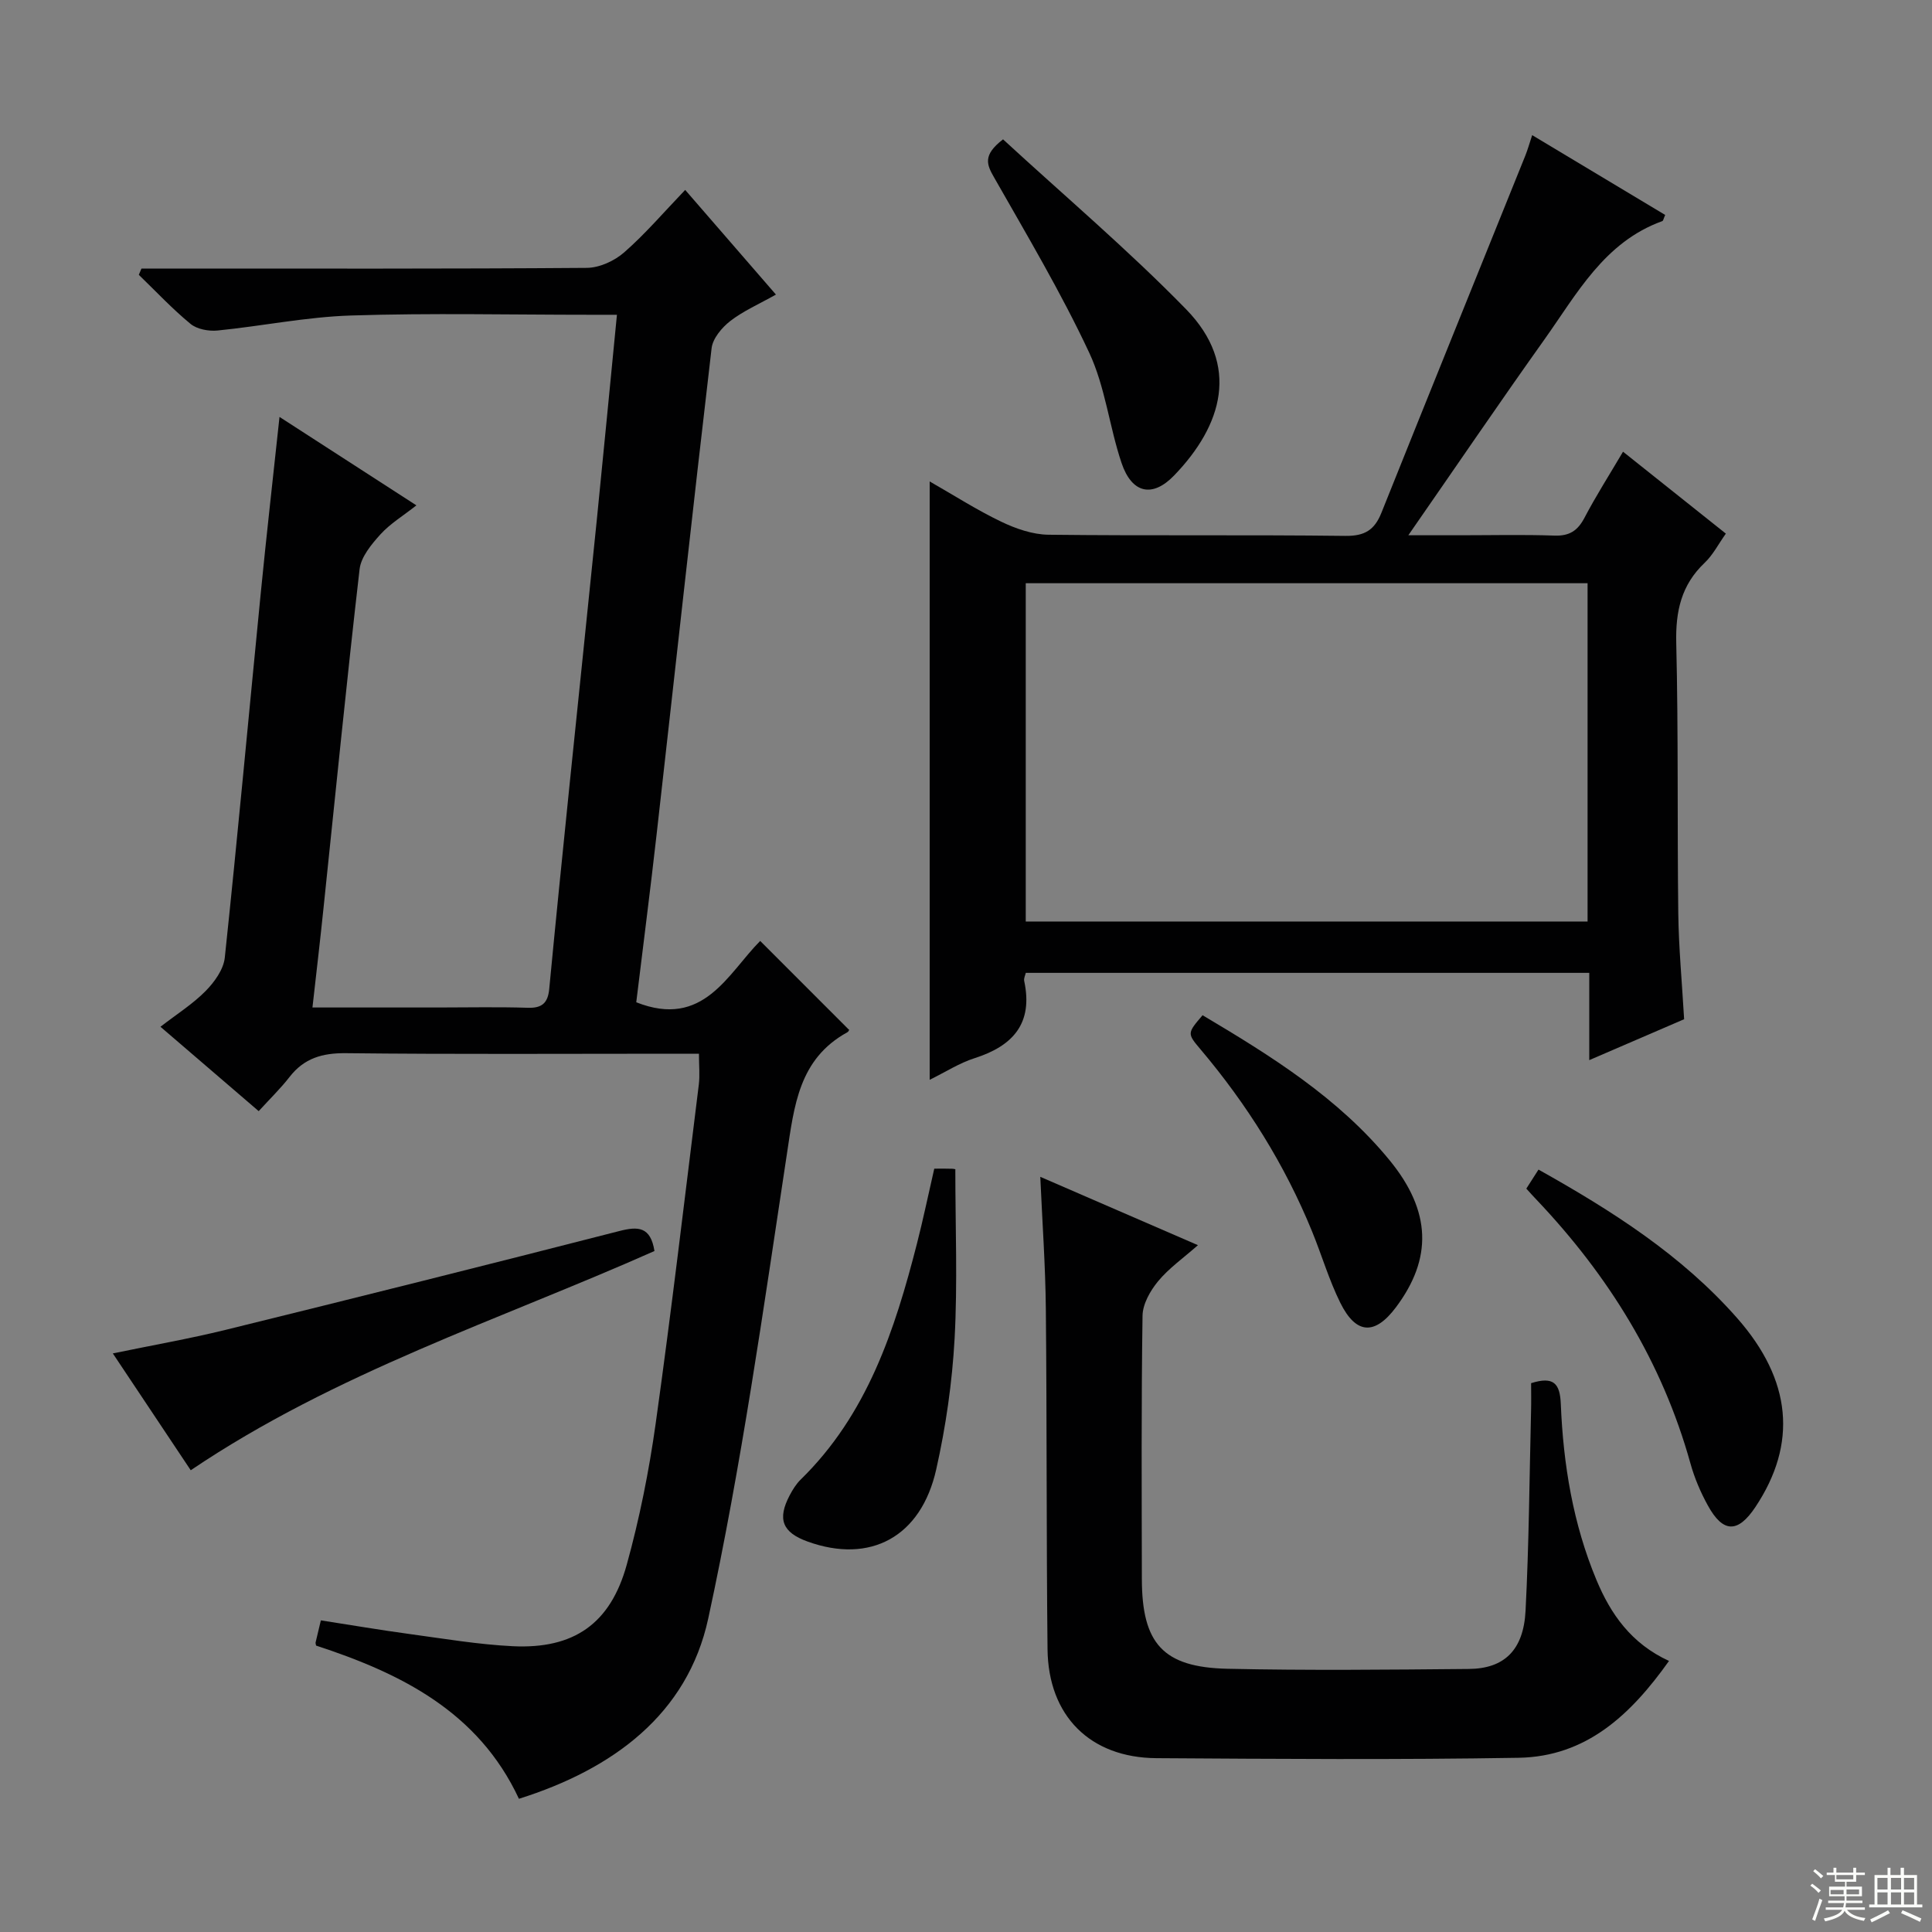<svg enable-background="new 0 0 400 400" viewBox="0 0 400 400" xmlns="http://www.w3.org/2000/svg"><rect x="0" y="0" width="400" height="400" fill="#808080" stroke="none"/><g fill="#010102"><path d="m64.69 208.59h26.08c6.17 0 12.34-.14 18.49.06 2.97.1 4.17-1 4.45-3.88 1.34-14.06 2.76-28.12 4.2-42.18 1.87-18.34 3.81-36.68 5.66-55.03 1.4-13.87 2.72-27.75 4.16-42.39-2.03 0-3.79 0-5.55 0-16.5 0-33.01-.38-49.49.15-9.24.29-18.42 2.19-27.65 3.11-1.83.18-4.24-.26-5.59-1.37-3.79-3.12-7.17-6.74-10.71-10.16.18-.43.36-.87.55-1.3h5.72c28.83 0 57.66.08 86.48-.14 2.62-.02 5.72-1.44 7.73-3.2 4.37-3.82 8.17-8.28 12.64-12.94 6.42 7.41 12.42 14.33 18.79 21.67-3.52 1.98-6.75 3.38-9.45 5.47-1.74 1.35-3.63 3.6-3.87 5.63-3.93 33.49-7.58 67.01-11.37 100.52-1.32 11.7-2.83 23.37-4.23 34.9 13.95 5.52 18.94-5.95 25.66-12.7 6.24 6.24 12.2 12.21 18.37 18.38.15-.28.03.34-.33.53-10.05 5.54-10.99 15.19-12.52 25.26-4.87 32.14-9.4 64.4-16.28 96.13-4.3 19.82-19.73 31.18-39.19 37.31-8.43-18.08-24.5-25.99-42-31.72-.06-.35-.13-.5-.1-.64.3-1.29.61-2.57 1.09-4.58 6.13.95 12.28 2 18.46 2.84 7.08.96 14.16 2.16 21.28 2.51 12.61.61 20.2-4.62 23.59-16.87 2.65-9.57 4.61-19.39 5.99-29.23 3.27-23.35 6.02-46.77 8.93-70.17.24-1.93.03-3.91.03-6.4-2.02 0-3.81 0-5.59 0-22.5 0-44.99.14-67.49-.11-4.89-.05-8.66 1.03-11.68 4.92-1.83 2.36-4 4.46-6.39 7.08-6.95-5.97-13.45-11.55-20.34-17.47 3.43-2.65 6.7-4.71 9.34-7.39 1.83-1.85 3.72-4.47 3.98-6.92 2.66-25.11 4.96-50.27 7.44-75.4 1.17-11.88 2.52-23.74 3.89-36.55 9.67 6.25 18.67 12.07 28.34 18.31-2.75 2.17-5.44 3.79-7.45 6.01-1.86 2.06-4.01 4.65-4.31 7.2-2.69 23.27-5 46.58-7.44 69.88-.7 6.78-1.49 13.5-2.32 20.87z"/><path d="m329.04 219.49c0-6.41 0-12.04 0-18.07-39 0-77.69 0-116.66 0-.1.47-.45 1.13-.33 1.68 1.88 8.77-2.31 13.45-10.29 15.99-3.11.99-5.95 2.83-9.28 4.47 0-41.37 0-82.29 0-123.88 5.06 2.89 9.78 5.92 14.81 8.33 3.02 1.45 6.5 2.66 9.79 2.7 20.49.24 40.98-.01 61.47.24 4.01.05 6.04-1.23 7.46-4.79 9.87-24.66 19.85-49.27 29.78-73.91.49-1.22.85-2.5 1.43-4.27 9.34 5.6 18.47 11.08 27.54 16.52-.34.76-.4 1.21-.6 1.28-12.04 4.34-17.69 15.09-24.47 24.6-9.25 12.99-18.21 26.18-28.11 40.44h10.76c6.5 0 13-.16 19.49.07 3.11.11 4.82-1.02 6.23-3.71 2.37-4.52 5.13-8.84 7.97-13.66 7.24 5.77 14.1 11.23 21.29 16.96-1.52 2.13-2.66 4.4-4.39 6.04-4.85 4.6-6.04 10.05-5.88 16.62.45 18.65.19 37.31.42 55.96.09 7.13.77 14.25 1.21 21.92-6.09 2.62-12.42 5.36-19.64 8.47zm-.35-28.7c0-23.53 0-46.61 0-70.04-38.86 0-77.57 0-116.32 0v70.04z"/><path d="m317 286.37c4.65-1.46 5.98.02 6.15 4.35.51 12.49 2.53 24.78 7.38 36.4 2.94 7.04 7.18 13.16 15.02 16.76-7.92 11.15-17.12 19.81-31.14 20.05-24.98.42-49.98.24-74.97.08-13.75-.09-22.41-8.75-22.56-22.57-.25-23.49-.12-46.98-.35-70.46-.09-8.95-.73-17.89-1.15-27.33 10.74 4.66 21.2 9.19 32.64 14.15-3.06 2.7-6.03 4.78-8.25 7.47-1.63 1.97-3.19 4.72-3.22 7.15-.27 18.16-.17 36.32-.14 54.48.02 13.38 4.38 18.3 17.71 18.6 16.65.37 33.32.19 49.98.04 7.34-.06 11.33-3.89 11.75-12.05.71-13.78.8-27.6 1.14-41.4.05-1.96.01-3.92.01-5.72z"/><path d="m39.49 304.4c-5.13-7.69-10.44-15.66-16.13-24.19 8.2-1.7 15.82-3.03 23.32-4.87 27.22-6.7 54.41-13.51 81.56-20.47 3.86-.99 6.45-.94 7.26 4.14-32.05 14.25-66.03 25.15-96.01 45.39z"/><path d="m316.01 246.09c.84-1.32 1.62-2.53 2.52-3.94 15.23 8.53 29.63 17.69 41.13 30.75 11.31 12.85 12.52 26 3.76 39.14-3.61 5.41-6.69 5.38-9.84-.37-1.51-2.74-2.77-5.7-3.6-8.71-5.84-20.97-16.94-38.84-31.82-54.53-.68-.69-1.32-1.43-2.15-2.34z"/><path d="m207.67 28.85c12.68 11.68 25.88 22.86 37.9 35.18 11.26 11.55 7.53 24.04-2.49 34.42-4.52 4.68-8.76 3.69-10.88-2.61-2.53-7.52-3.37-15.74-6.7-22.84-5.82-12.43-12.87-24.29-19.67-36.24-1.53-2.67-2.44-4.62 1.84-7.91z"/><path d="m193.43 241.96c1.46 0 2.61-.03 3.76.02.46.02.92.21.6.13 0 11.88.48 23.49-.15 35.04-.5 9.07-1.81 18.19-3.8 27.05-3.14 14.05-13.69 19.64-26.64 14.96-5.23-1.89-6.31-4.63-3.7-9.58.61-1.16 1.34-2.34 2.27-3.25 13.79-13.47 19.49-30.93 24.09-48.91 1.27-4.96 2.31-9.98 3.57-15.46z"/><path d="m248.98 210.19c14.13 8.4 28.12 17.09 38.73 30.04 8.67 10.59 8.85 20.38 1.29 30.45-4.35 5.79-8.23 5.64-11.5-.94-2.35-4.74-3.85-9.9-5.86-14.81-5.64-13.81-13.47-26.29-23.09-37.68-2.79-3.3-2.75-3.33.43-7.06z"/></g><path d="m374.8 390.4.4-.4c.7.5 1.3 1 1.8 1.4l-.5.5c-.5-.6-1.1-1.1-1.7-1.5zm1 7.3-.6-.3c.5-1.4 1.1-2.8 1.5-4.3.2.1.4.2.6.3-.5 1.3-1 2.8-1.5 4.3zm-.4-10.3.4-.4c.4.3 1 .8 1.7 1.4l-.5.5c-.4-.5-1-1-1.6-1.5zm2.5.3h1.7v-1h.6v1h3.5v-1h.6v1h1.8v.5h-1.8v1.4h-2v1h3.2v2h-3.2v.9h3.3v.5h-3.4c0 .3-.1.6-.1.9h4v.5h-3.7c.7.9 1.9 1.5 3.8 1.7-.1.2-.2.4-.3.6-2.1-.4-3.5-1.1-4-2.1-.4 1-1.8 1.7-4 2.2-.1-.2-.2-.4-.3-.6 2.1-.4 3.4-1 3.8-1.8h-3.4v-.5h3.6c.1-.3.1-.6.2-.9h-3.3v-.5h3.4c0-.3 0-.6 0-.9h-3.2v-2h3.3v-1h-2.1v-1.4h-1.7v-.5zm1.1 3.5v1h2.7c0-.3 0-.4 0-.4 0-.1 0-.2 0-.2 0-.1 0-.2 0-.3h-2.7zm1.2-3v.9h3.5v-.9zm4.7 3h-2.6v.6.4h2.6z" fill="#fbfcfa"/><path d="m393.6 386.7h.6v1.5h2.7v6.1h1.1v.6h-11v-.6h1.1v-6.1h2.7v-1.5h.6v1.5h2.1v-1.5zm-2.7 8.8.4.6c-1.2.6-2.5 1.3-3.8 1.9-.1-.2-.2-.4-.3-.6 1.2-.6 2.5-1.2 3.7-1.9zm-2.2-6.7v2.4h2.1v-2.4zm0 3v2.5h2.1v-2.5zm2.8-3v2.4h2.1v-2.4zm0 3v2.5h2.1v-2.5zm6 6.1c-1.4-.7-2.7-1.3-3.9-1.8l.3-.6c1.5.6 2.7 1.2 3.9 1.7zm-1.2-9.1h-2.1v2.4h2.1zm-2.1 3v2.5h2.1v-2.5z" fill="#fbfcfa"/></svg>